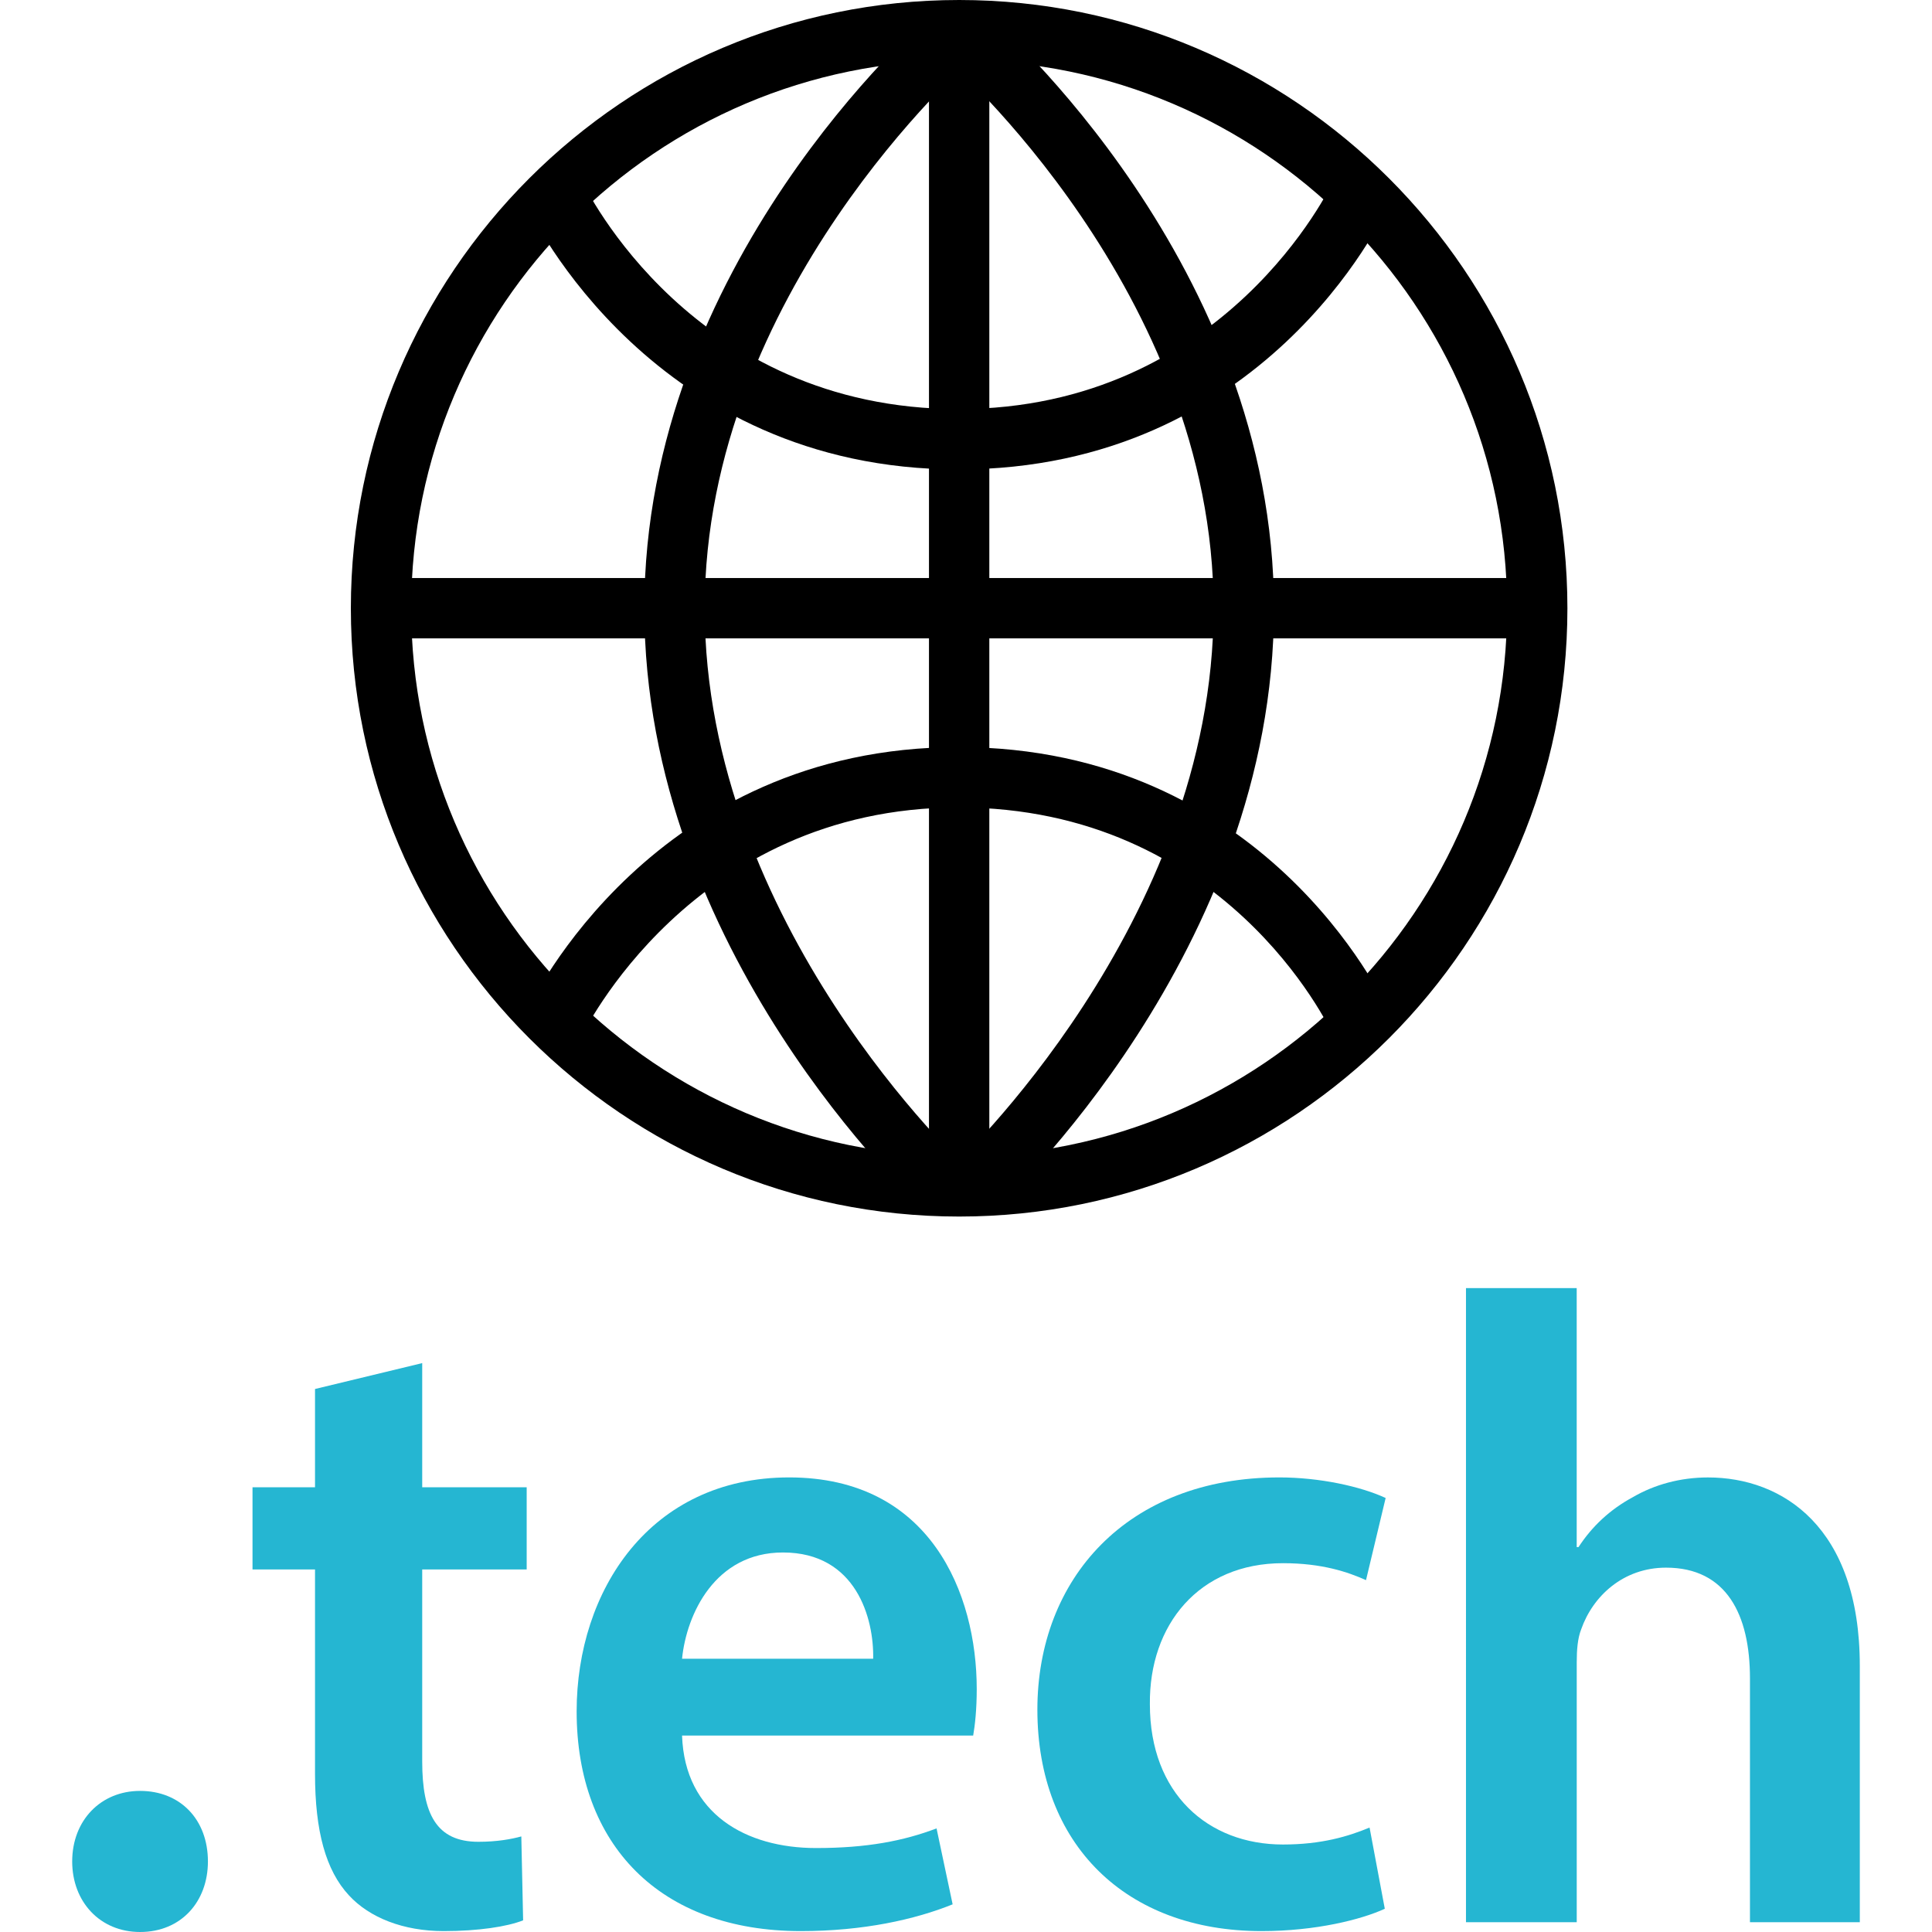 <svg xmlns="http://www.w3.org/2000/svg" xmlns:xlink="http://www.w3.org/1999/xlink" id="Layer_1" viewBox="0 0 512.32 512.32" xml:space="preserve"><path d="M254.344,322.6C165.4,322.6,93.04,250.24,93.04,161.304C93.04,72.36,165.4,0,254.344,0 C343.28,0,415.64,72.36,415.64,161.304C415.64,250.24,343.288,322.6,254.344,322.6z M254.344,16 C174.216,16,109.04,81.176,109.04,161.304c0,80.12,65.176,145.296,145.304,145.296c80.12,0,145.296-65.176,145.296-145.296 C399.64,81.176,334.464,16,254.344,16z"></path><rect x="246.344" y="3.376" width="16" height="307.76"></rect><rect x="100.808" y="153.28" width="310.144" height="16"></rect><path d="M254.16,124.48c-80.928,0-113.2-67.272-114.536-70.144l14.496-6.768c0.008,0,0.008,0.008,0.008,0.016l0,0 c1.28,2.704,29.648,60.888,100.04,60.888c70.816,0,98.96-59.592,99.232-60.192l14.544,6.68 C366.632,57.792,335.128,124.48,254.16,124.48z"></path><path d="M154.12,275.016l-14.496-6.752c1.336-2.864,33.608-70.144,114.536-70.144c80.968,0,112.48,66.68,113.784,69.512 l-14.544,6.672c-1.136-2.448-28.752-60.184-99.232-60.184C183.312,214.12,154.408,274.408,154.12,275.016z"></path><path d="M245.624,321.608c-3.056-2.792-74.76-69.464-74.76-160.304c0-90.992,73.352-155.2,76.48-157.888l10.448,12.12 c-0.712,0.616-70.92,62.24-70.92,145.776c0,83.872,68.856,147.864,69.552,148.504L245.624,321.608z"></path><path d="M263.064,321.608l-10.808-11.8c0.696-0.64,69.56-64.832,69.56-148.504c0-83.728-70.2-145.16-70.912-145.768l10.44-12.128 c3.128,2.688,76.48,66.896,76.48,157.888C337.824,252.144,266.12,318.816,263.064,321.608z"></path><g>	<path style="fill:#25B6D2;" d="M19.144,493.616c0-10.896,7.576-18.712,18-18.712c10.656,0,17.992,7.576,17.992,18.712  c0,10.656-7.104,18.704-17.992,18.704C26.488,512.32,19.144,504.272,19.144,493.616z"></path>	<path style="fill:#25B6D2;" d="M111.96,361.464v32.92h27.704v21.792H111.96v50.912c0,13.968,3.792,21.312,14.912,21.312  c4.976,0,8.768-0.712,11.368-1.424l0.48,22.256c-4.264,1.672-11.84,2.848-21.08,2.848c-10.656,0-19.656-3.552-25.104-9.472  c-6.16-6.632-9-17.056-9-32.208v-54.224H66.96v-21.792h16.576v-26.056L111.96,361.464z"></path>	<path style="fill:#25B6D2;" d="M180.864,460.224c0.712,20.832,17.048,29.832,35.52,29.832c13.504,0,23.2-1.888,31.968-5.208  l4.264,20.136c-9.952,4.024-23.68,7.096-40.264,7.096c-37.416,0-59.44-22.968-59.44-58.256c0-31.968,19.424-62.048,56.36-62.048  c37.424,0,49.736,30.792,49.736,56.128c0,5.456-0.48,9.712-0.944,12.32L180.864,460.224L180.864,460.224z M231.544,439.856  c0.232-10.656-4.496-28.176-23.92-28.176c-18,0-25.576,16.336-26.76,28.176H231.544z"></path>	<path style="fill:#25B6D2;" d="M367.216,506.16c-6.168,2.84-18.24,5.92-32.688,5.92c-35.992,0-59.44-22.968-59.44-58.728  c0-34.576,23.68-61.576,64.176-61.576c10.656,0,21.544,2.376,28.176,5.456l-5.208,21.784c-4.736-2.128-11.6-4.496-22.024-4.496  c-22.264,0-35.52,16.344-35.288,37.424c0,23.68,15.4,37.176,35.288,37.176c10.176,0,17.288-2.136,22.968-4.496L367.216,506.16z"></path>	<path style="fill:#25B6D2;" d="M388.744,341.576h29.36v68.68h0.48c3.552-5.448,8.288-9.944,14.448-13.264  c5.688-3.312,12.552-5.208,19.888-5.208c19.656,0,40.256,13.032,40.256,49.968v67.968h-29.128v-64.648  c0-16.824-6.16-29.368-22.256-29.368c-11.368,0-19.424,7.576-22.496,16.344c-0.944,2.368-1.184,5.448-1.184,8.76v68.912h-29.368  V341.576z"></path></g></svg>